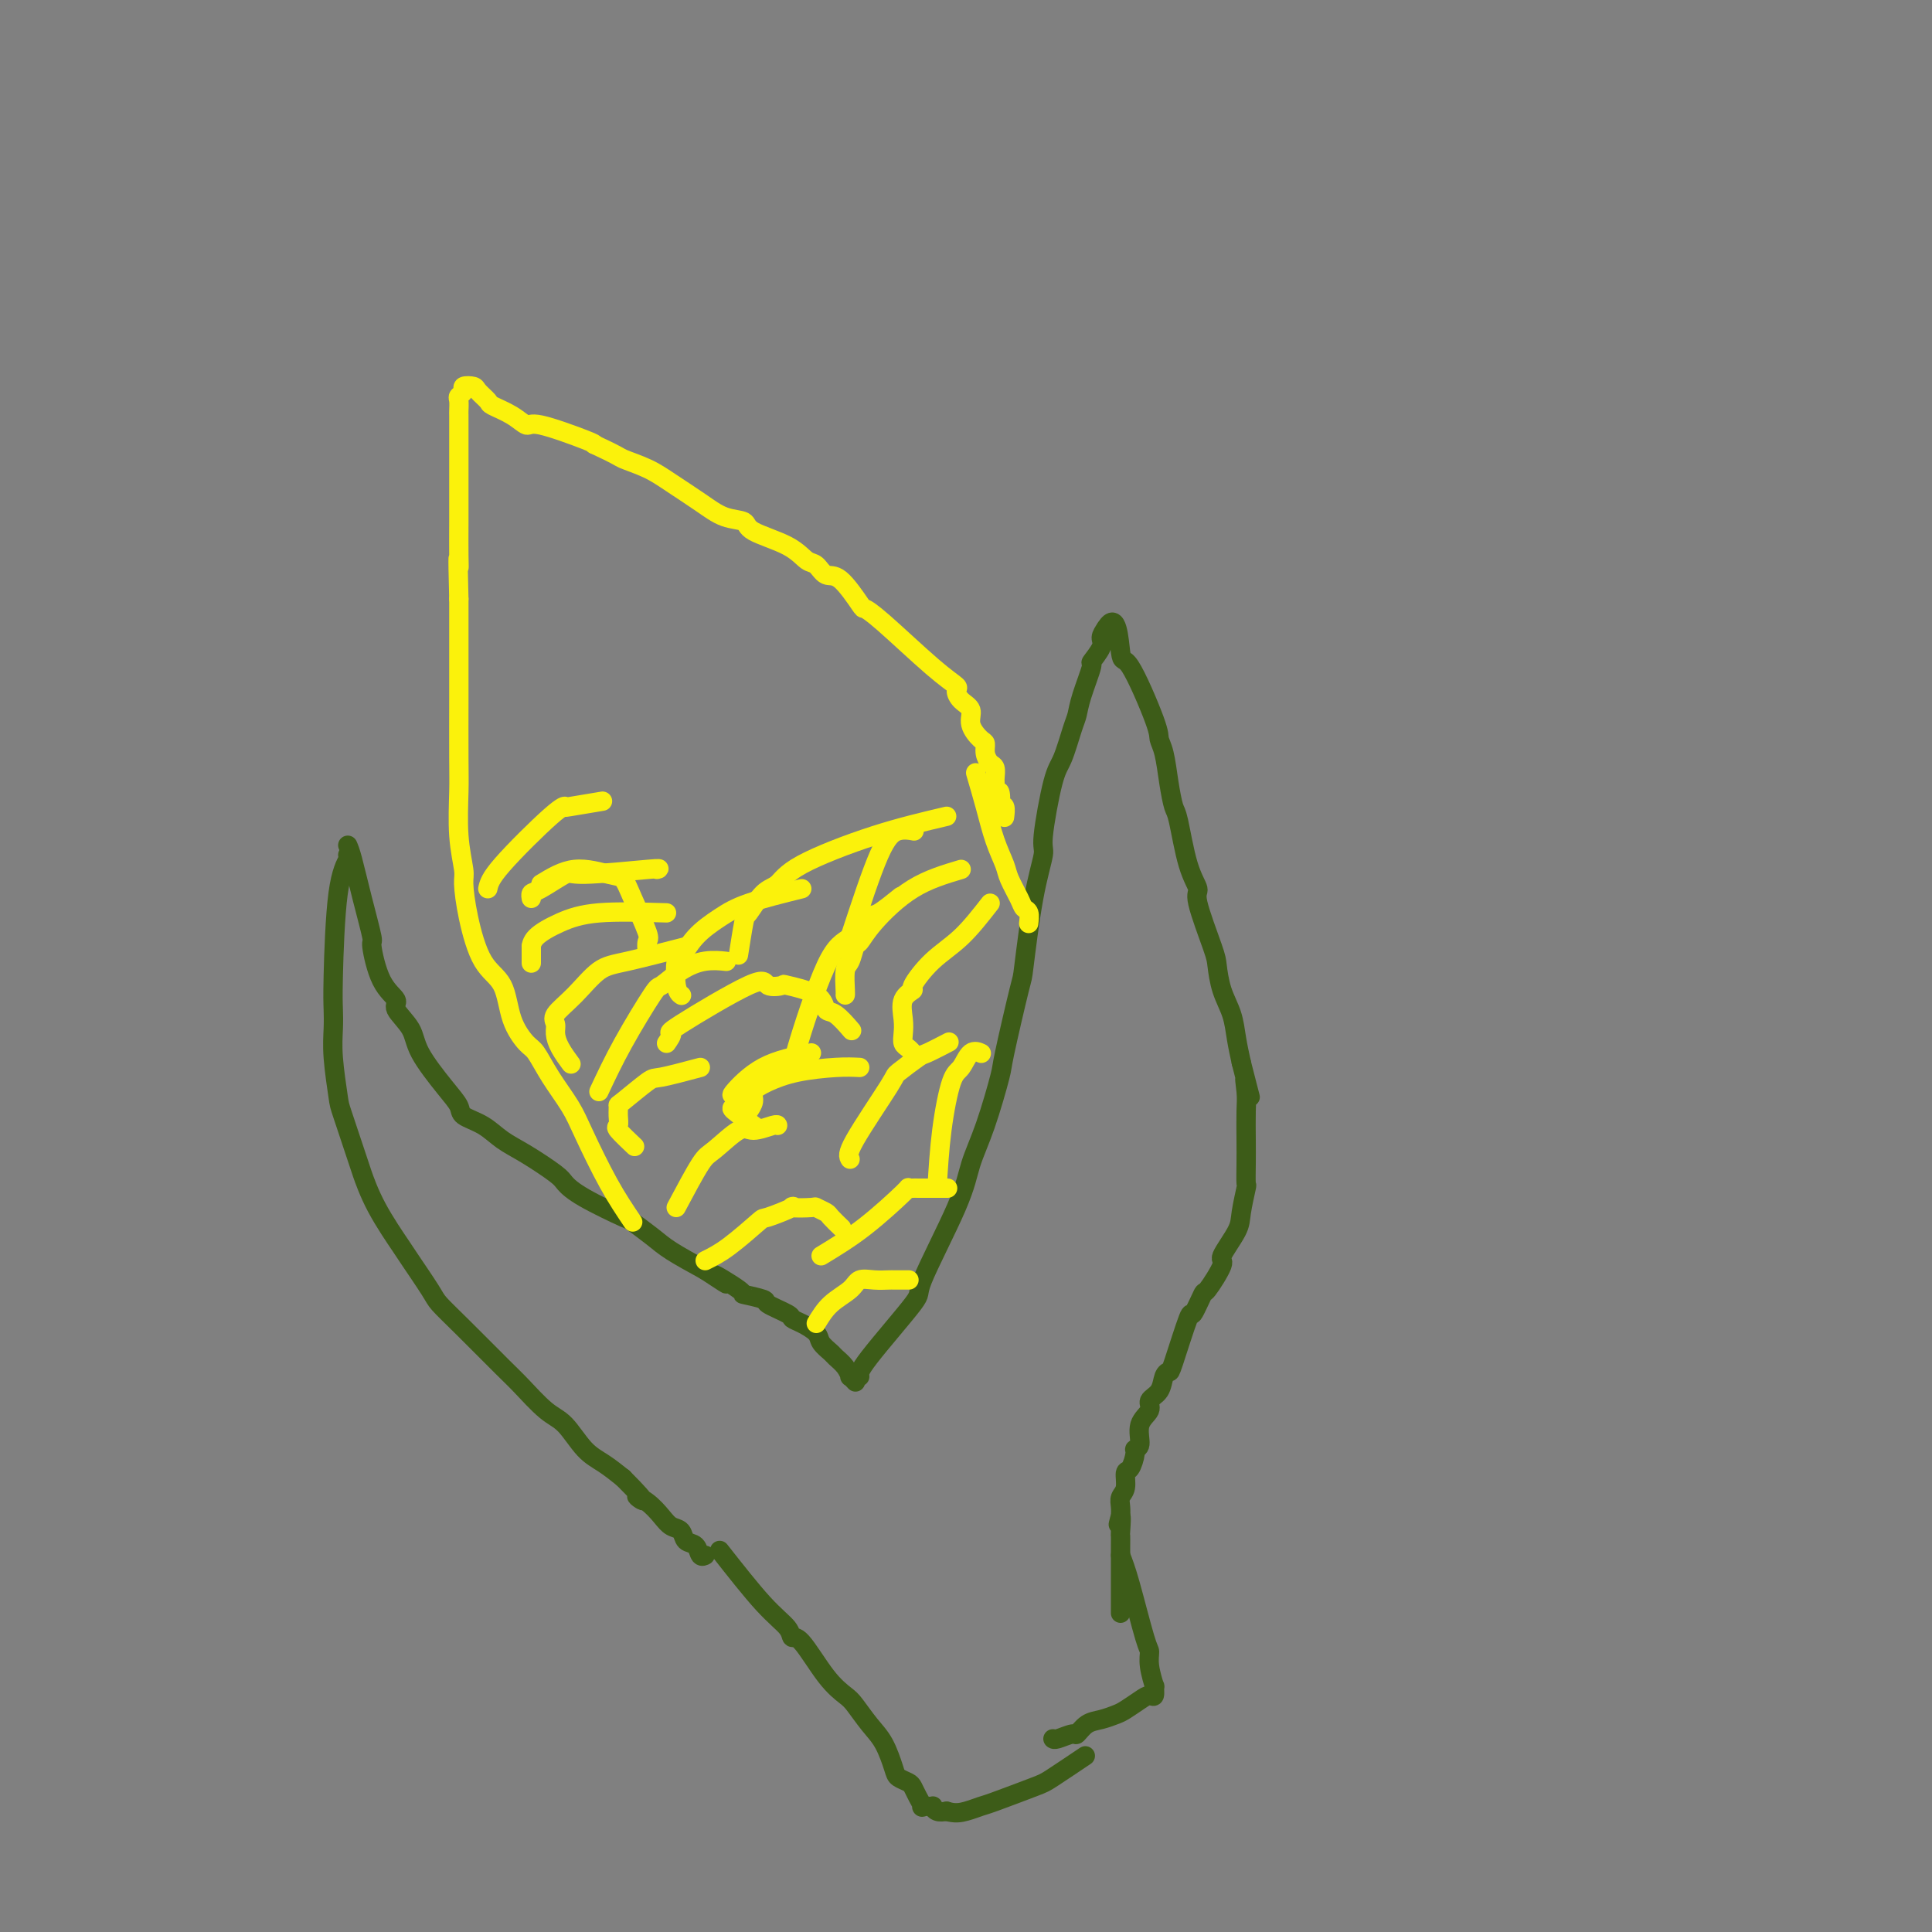 <svg viewBox='0 0 400 400' version='1.1' xmlns='http://www.w3.org/2000/svg' xmlns:xlink='http://www.w3.org/1999/xlink'><rect x="0" y="0" width="400" height="400" fill="#808080" stroke="none"/><g fill='none' stroke='#3D5C18' stroke-width='4' stroke-linecap='round' stroke-linejoin='round'><path d='M72,177c0.196,0.095 0.393,0.190 0,1c-0.393,0.810 -1.374,2.333 -2,7c-0.626,4.667 -0.896,12.476 -1,17c-0.104,4.524 -0.041,5.761 0,7c0.041,1.239 0.060,2.480 0,4c-0.060,1.520 -0.200,3.320 0,6c0.200,2.680 0.740,6.239 1,8c0.260,1.761 0.242,1.722 1,4c0.758,2.278 2.294,6.871 3,9c0.706,2.129 0.581,1.792 1,3c0.419,1.208 1.381,3.960 3,7c1.619,3.040 3.895,6.367 5,8c1.105,1.633 1.037,1.571 2,3c0.963,1.429 2.955,4.347 4,6c1.045,1.653 1.143,2.039 2,3c0.857,0.961 2.472,2.495 5,5c2.528,2.505 5.967,5.980 8,8c2.033,2.020 2.658,2.585 4,4c1.342,1.415 3.401,3.680 5,5c1.599,1.320 2.738,1.694 4,3c1.262,1.306 2.647,3.544 4,5c1.353,1.456 2.672,2.130 4,3c1.328,0.870 2.664,1.935 4,3'/><path d='M129,306c6.479,6.455 3.676,4.593 3,4c-0.676,-0.593 0.773,0.083 2,1c1.227,0.917 2.230,2.076 3,3c0.770,0.924 1.305,1.614 2,2c0.695,0.386 1.549,0.468 2,1c0.451,0.532 0.499,1.516 1,2c0.501,0.484 1.454,0.470 2,1c0.546,0.530 0.686,1.604 1,2c0.314,0.396 0.804,0.113 1,0c0.196,-0.113 0.098,-0.057 0,0'/><path d='M72,175c0.259,0.602 0.519,1.203 1,3c0.481,1.797 1.185,4.789 2,8c0.815,3.211 1.743,6.640 2,8c0.257,1.360 -0.155,0.649 0,2c0.155,1.351 0.878,4.763 2,7c1.122,2.237 2.642,3.298 3,4c0.358,0.702 -0.447,1.045 0,2c0.447,0.955 2.145,2.521 3,4c0.855,1.479 0.868,2.871 2,5c1.132,2.129 3.383,4.997 5,7c1.617,2.003 2.600,3.143 3,4c0.400,0.857 0.215,1.430 1,2c0.785,0.570 2.538,1.135 4,2c1.462,0.865 2.634,2.029 4,3c1.366,0.971 2.927,1.749 5,3c2.073,1.251 4.657,2.974 6,4c1.343,1.026 1.444,1.356 2,2c0.556,0.644 1.566,1.603 4,3c2.434,1.397 6.290,3.234 8,4c1.710,0.766 1.273,0.463 2,1c0.727,0.537 2.619,1.914 4,3c1.381,1.086 2.252,1.882 4,3c1.748,1.118 4.374,2.559 7,4'/><path d='M146,263c8.038,5.317 2.633,1.609 2,1c-0.633,-0.609 3.505,1.882 5,3c1.495,1.118 0.347,0.863 1,1c0.653,0.137 3.108,0.666 4,1c0.892,0.334 0.222,0.474 1,1c0.778,0.526 3.005,1.439 4,2c0.995,0.561 0.757,0.770 1,1c0.243,0.230 0.967,0.481 2,1c1.033,0.519 2.374,1.307 3,2c0.626,0.693 0.536,1.290 1,2c0.464,0.710 1.482,1.534 2,2c0.518,0.466 0.535,0.573 1,1c0.465,0.427 1.379,1.172 2,2c0.621,0.828 0.950,1.737 1,2c0.050,0.263 -0.179,-0.122 0,0c0.179,0.122 0.765,0.749 1,1c0.235,0.251 0.117,0.125 0,0'/><path d='M178,285c-0.165,-0.491 -0.330,-0.982 2,-4c2.330,-3.018 7.154,-8.563 9,-11c1.846,-2.437 0.712,-1.767 2,-5c1.288,-3.233 4.997,-10.367 7,-15c2.003,-4.633 2.299,-6.763 3,-9c0.701,-2.237 1.808,-4.581 3,-8c1.192,-3.419 2.468,-7.913 3,-10c0.532,-2.087 0.318,-1.768 1,-5c0.682,-3.232 2.258,-10.016 3,-13c0.742,-2.984 0.650,-2.168 1,-5c0.350,-2.832 1.143,-9.311 2,-14c0.857,-4.689 1.777,-7.588 2,-9c0.223,-1.412 -0.252,-1.336 0,-4c0.252,-2.664 1.232,-8.068 2,-11c0.768,-2.932 1.324,-3.393 2,-5c0.676,-1.607 1.471,-4.361 2,-6c0.529,-1.639 0.790,-2.162 1,-3c0.210,-0.838 0.367,-1.992 1,-4c0.633,-2.008 1.741,-4.869 2,-6c0.259,-1.131 -0.333,-0.530 0,-1c0.333,-0.470 1.590,-2.011 2,-3c0.410,-0.989 -0.026,-1.425 0,-2c0.026,-0.575 0.513,-1.287 1,-2'/><path d='M229,130c2.338,-3.837 2.682,2.572 3,5c0.318,2.428 0.610,0.875 2,3c1.390,2.125 3.878,7.928 5,11c1.122,3.072 0.877,3.411 1,4c0.123,0.589 0.613,1.427 1,3c0.387,1.573 0.672,3.882 1,6c0.328,2.118 0.698,4.045 1,5c0.302,0.955 0.536,0.938 1,3c0.464,2.062 1.157,6.202 2,9c0.843,2.798 1.836,4.253 2,5c0.164,0.747 -0.499,0.786 0,3c0.499,2.214 2.161,6.604 3,9c0.839,2.396 0.855,2.797 1,4c0.145,1.203 0.420,3.209 1,5c0.580,1.791 1.464,3.367 2,5c0.536,1.633 0.725,3.324 1,5c0.275,1.676 0.638,3.338 1,5'/><path d='M257,220c3.011,11.812 1.539,5.841 1,4c-0.539,-1.841 -0.145,0.446 0,2c0.145,1.554 0.040,2.374 0,4c-0.040,1.626 -0.014,4.060 0,6c0.014,1.940 0.017,3.388 0,5c-0.017,1.612 -0.055,3.389 0,4c0.055,0.611 0.204,0.057 0,1c-0.204,0.943 -0.759,3.382 -1,5c-0.241,1.618 -0.168,2.415 -1,4c-0.832,1.585 -2.570,3.958 -3,5c-0.430,1.042 0.448,0.754 0,2c-0.448,1.246 -2.222,4.026 -3,5c-0.778,0.974 -0.562,0.141 -1,1c-0.438,0.859 -1.532,3.408 -2,4c-0.468,0.592 -0.309,-0.774 -1,1c-0.691,1.774 -2.232,6.688 -3,9c-0.768,2.312 -0.764,2.023 -1,2c-0.236,-0.023 -0.712,0.222 -1,1c-0.288,0.778 -0.388,2.089 -1,3c-0.612,0.911 -1.737,1.421 -2,2c-0.263,0.579 0.337,1.228 0,2c-0.337,0.772 -1.610,1.668 -2,3c-0.390,1.332 0.102,3.100 0,4c-0.102,0.900 -0.797,0.930 -1,1c-0.203,0.070 0.085,0.179 0,1c-0.085,0.821 -0.545,2.356 -1,3c-0.455,0.644 -0.907,0.399 -1,1c-0.093,0.601 0.171,2.048 0,3c-0.171,0.952 -0.777,1.410 -1,2c-0.223,0.590 -0.064,1.311 0,2c0.064,0.689 0.032,1.344 0,2'/><path d='M232,314c-0.928,3.541 -0.249,0.393 0,0c0.249,-0.393 0.067,1.969 0,3c-0.067,1.031 -0.018,0.733 0,1c0.018,0.267 0.005,1.100 0,2c-0.005,0.900 -0.001,1.866 0,3c0.001,1.134 0.000,2.436 0,3c-0.000,0.564 -0.000,0.389 0,1c0.000,0.611 0.000,2.006 0,3c-0.000,0.994 -0.000,1.586 0,2c0.000,0.414 0.000,0.650 0,1c-0.000,0.350 -0.000,0.814 0,1c0.000,0.186 0.000,0.093 0,0'/><path d='M149,321c3.260,4.149 6.521,8.297 9,11c2.479,2.703 4.177,3.960 5,5c0.823,1.040 0.772,1.862 1,2c0.228,0.138 0.735,-0.410 2,1c1.265,1.410 3.287,4.777 5,7c1.713,2.223 3.117,3.303 4,4c0.883,0.697 1.244,1.013 2,2c0.756,0.987 1.908,2.646 3,4c1.092,1.354 2.124,2.404 3,4c0.876,1.596 1.596,3.740 2,5c0.404,1.260 0.491,1.638 1,2c0.509,0.362 1.441,0.710 2,1c0.559,0.290 0.746,0.523 1,1c0.254,0.477 0.575,1.199 1,2c0.425,0.801 0.953,1.683 1,2c0.047,0.317 -0.388,0.071 0,0c0.388,-0.071 1.599,0.032 2,0c0.401,-0.032 -0.007,-0.201 0,0c0.007,0.201 0.431,0.772 1,1c0.569,0.228 1.285,0.114 2,0'/><path d='M196,375c1.669,0.520 2.841,0.322 4,0c1.159,-0.322 2.305,-0.766 3,-1c0.695,-0.234 0.940,-0.256 3,-1c2.060,-0.744 5.933,-2.210 8,-3c2.067,-0.790 2.326,-0.905 4,-2c1.674,-1.095 4.764,-3.170 6,-4c1.236,-0.830 0.618,-0.415 0,0'/><path d='M232,322c0.538,1.366 1.076,2.732 2,6c0.924,3.268 2.233,8.439 3,11c0.767,2.561 0.991,2.512 1,3c0.009,0.488 -0.196,1.514 0,3c0.196,1.486 0.794,3.434 1,4c0.206,0.566 0.021,-0.248 0,0c-0.021,0.248 0.122,1.558 0,2c-0.122,0.442 -0.511,0.017 -1,0c-0.489,-0.017 -1.079,0.375 -2,1c-0.921,0.625 -2.173,1.482 -3,2c-0.827,0.518 -1.228,0.698 -2,1c-0.772,0.302 -1.916,0.726 -3,1c-1.084,0.274 -2.108,0.399 -3,1c-0.892,0.601 -1.651,1.678 -2,2c-0.349,0.322 -0.290,-0.109 -1,0c-0.710,0.109 -2.191,0.760 -3,1c-0.809,0.240 -0.945,0.069 -1,0c-0.055,-0.069 -0.027,-0.034 0,0'/></g>
<g fill='none' stroke='#FBF20B' stroke-width='4' stroke-linecap='round' stroke-linejoin='round'><path d='M131,253c-1.611,-2.392 -3.223,-4.784 -5,-8c-1.777,-3.216 -3.721,-7.254 -5,-10c-1.279,-2.746 -1.894,-4.198 -3,-6c-1.106,-1.802 -2.703,-3.952 -4,-6c-1.297,-2.048 -2.293,-3.992 -3,-5c-0.707,-1.008 -1.124,-1.078 -2,-2c-0.876,-0.922 -2.211,-2.695 -3,-5c-0.789,-2.305 -1.034,-5.142 -2,-7c-0.966,-1.858 -2.655,-2.737 -4,-5c-1.345,-2.263 -2.346,-5.911 -3,-9c-0.654,-3.089 -0.960,-5.619 -1,-7c-0.040,-1.381 0.185,-1.611 0,-3c-0.185,-1.389 -0.782,-3.935 -1,-7c-0.218,-3.065 -0.058,-6.647 0,-9c0.058,-2.353 0.016,-3.476 0,-7c-0.016,-3.524 -0.004,-9.450 0,-12c0.004,-2.550 0.001,-1.725 0,-3c-0.001,-1.275 -0.000,-4.650 0,-8c0.000,-3.350 0.000,-6.675 0,-10'/><path d='M95,124c-0.309,-11.759 -0.083,-8.157 0,-7c0.083,1.157 0.022,-0.131 0,-2c-0.022,-1.869 -0.006,-4.321 0,-7c0.006,-2.679 0.002,-5.586 0,-8c-0.002,-2.414 -0.001,-4.333 0,-6c0.001,-1.667 0.000,-3.080 0,-4c-0.000,-0.920 -0.001,-1.346 0,-2c0.001,-0.654 0.005,-1.537 0,-2c-0.005,-0.463 -0.017,-0.506 0,-1c0.017,-0.494 0.064,-1.439 0,-2c-0.064,-0.561 -0.240,-0.737 0,-1c0.240,-0.263 0.895,-0.614 1,-1c0.105,-0.386 -0.339,-0.809 0,-1c0.339,-0.191 1.462,-0.151 2,0c0.538,0.151 0.491,0.413 1,1c0.509,0.587 1.575,1.499 2,2c0.425,0.501 0.209,0.589 1,1c0.791,0.411 2.591,1.143 4,2c1.409,0.857 2.429,1.838 3,2c0.571,0.162 0.692,-0.495 3,0c2.308,0.495 6.802,2.141 9,3c2.198,0.859 2.099,0.929 2,1'/><path d='M123,92c5.292,2.449 5.023,2.572 6,3c0.977,0.428 3.201,1.161 5,2c1.799,0.839 3.173,1.785 5,3c1.827,1.215 4.106,2.698 6,4c1.894,1.302 3.403,2.423 5,3c1.597,0.577 3.281,0.612 4,1c0.719,0.388 0.471,1.131 2,2c1.529,0.869 4.834,1.864 7,3c2.166,1.136 3.194,2.414 4,3c0.806,0.586 1.391,0.482 2,1c0.609,0.518 1.241,1.659 2,2c0.759,0.341 1.644,-0.117 3,1c1.356,1.117 3.184,3.809 4,5c0.816,1.191 0.621,0.882 1,1c0.379,0.118 1.333,0.665 4,3c2.667,2.335 7.048,6.459 10,9c2.952,2.541 4.474,3.498 5,4c0.526,0.502 0.056,0.548 0,1c-0.056,0.452 0.300,1.311 1,2c0.700,0.689 1.742,1.210 2,2c0.258,0.790 -0.268,1.851 0,3c0.268,1.149 1.329,2.387 2,3c0.671,0.613 0.950,0.602 1,1c0.050,0.398 -0.130,1.205 0,2c0.130,0.795 0.571,1.578 1,2c0.429,0.422 0.847,0.484 1,1c0.153,0.516 0.041,1.485 0,2c-0.041,0.515 -0.012,0.576 0,1c0.012,0.424 0.006,1.212 0,2'/><path d='M206,164c1.480,3.290 1.181,0.514 1,0c-0.181,-0.514 -0.244,1.233 0,2c0.244,0.767 0.797,0.553 1,1c0.203,0.447 0.058,1.556 0,2c-0.058,0.444 -0.029,0.222 0,0'/><path d='M202,160c0.675,2.301 1.351,4.602 2,7c0.649,2.398 1.273,4.895 2,7c0.727,2.105 1.558,3.820 2,5c0.442,1.180 0.497,1.826 1,3c0.503,1.174 1.455,2.875 2,4c0.545,1.125 0.682,1.674 1,2c0.318,0.326 0.817,0.427 1,1c0.183,0.573 0.049,1.616 0,2c-0.049,0.384 -0.014,0.110 0,0c0.014,-0.110 0.007,-0.055 0,0'/><path d='M169,274c0.857,-1.412 1.715,-2.823 3,-4c1.285,-1.177 2.999,-2.119 4,-3c1.001,-0.881 1.289,-1.700 2,-2c0.711,-0.300 1.844,-0.080 3,0c1.156,0.080 2.335,0.022 3,0c0.665,-0.022 0.818,-0.006 1,0c0.182,0.006 0.395,0.002 1,0c0.605,-0.002 1.601,-0.000 2,0c0.399,0.000 0.199,0.000 0,0'/><path d='M170,260c2.922,-1.774 5.844,-3.547 9,-6c3.156,-2.453 6.547,-5.585 8,-7c1.453,-1.415 0.966,-1.111 1,-1c0.034,0.111 0.587,0.030 1,0c0.413,-0.030 0.687,-0.008 1,0c0.313,0.008 0.666,0.002 1,0c0.334,-0.002 0.650,-0.001 1,0c0.350,0.001 0.733,0.000 1,0c0.267,-0.000 0.418,-0.000 1,0c0.582,0.000 1.595,0.000 2,0c0.405,-0.000 0.203,-0.000 0,0'/><path d='M194,246c0.245,-4.006 0.490,-8.012 1,-12c0.510,-3.988 1.285,-7.958 2,-10c0.715,-2.042 1.368,-2.155 2,-3c0.632,-0.845 1.241,-2.422 2,-3c0.759,-0.578 1.666,-0.156 2,0c0.334,0.156 0.095,0.044 0,0c-0.095,-0.044 -0.048,-0.022 0,0'/><path d='M146,261c1.452,-0.716 2.903,-1.432 5,-3c2.097,-1.568 4.839,-3.989 6,-5c1.161,-1.011 0.740,-0.611 2,-1c1.260,-0.389 4.201,-1.565 5,-2c0.799,-0.435 -0.544,-0.129 0,0c0.544,0.129 2.976,0.080 4,0c1.024,-0.080 0.639,-0.193 1,0c0.361,0.193 1.468,0.691 2,1c0.532,0.309 0.489,0.429 1,1c0.511,0.571 1.574,1.592 2,2c0.426,0.408 0.213,0.204 0,0'/><path d='M140,250c1.909,-3.588 3.818,-7.175 5,-9c1.182,-1.825 1.637,-1.886 3,-3c1.363,-1.114 3.633,-3.279 5,-4c1.367,-0.721 1.830,0.003 3,0c1.170,-0.003 3.046,-0.731 4,-1c0.954,-0.269 0.987,-0.077 1,0c0.013,0.077 0.007,0.038 0,0'/><path d='M176,240c-0.340,-0.513 -0.680,-1.025 1,-4c1.680,-2.975 5.379,-8.412 7,-11c1.621,-2.588 1.164,-2.326 2,-3c0.836,-0.674 2.966,-2.284 4,-3c1.034,-0.716 0.971,-0.539 2,-1c1.029,-0.461 3.151,-1.560 4,-2c0.849,-0.440 0.424,-0.220 0,0'/><path d='M205,187c-1.982,2.538 -3.964,5.077 -6,7c-2.036,1.923 -4.125,3.232 -6,5c-1.875,1.768 -3.536,3.996 -4,5c-0.464,1.004 0.267,0.784 0,1c-0.267,0.216 -1.533,0.870 -2,2c-0.467,1.130 -0.136,2.737 0,4c0.136,1.263 0.075,2.181 0,3c-0.075,0.819 -0.164,1.539 0,2c0.164,0.461 0.583,0.663 1,1c0.417,0.337 0.834,0.811 1,1c0.166,0.189 0.083,0.095 0,0'/><path d='M199,180c-3.405,1.017 -6.810,2.034 -10,4c-3.190,1.966 -6.165,4.881 -8,7c-1.835,2.119 -2.530,3.444 -3,4c-0.470,0.556 -0.714,0.345 -1,1c-0.286,0.655 -0.612,2.175 -1,3c-0.388,0.825 -0.836,0.953 -1,2c-0.164,1.047 -0.044,3.013 0,4c0.044,0.987 0.013,0.996 0,1c-0.013,0.004 -0.006,0.002 0,0'/><path d='M168,218c-3.549,0.716 -7.099,1.432 -10,3c-2.901,1.568 -5.155,3.986 -6,5c-0.845,1.014 -0.282,0.622 0,1c0.282,0.378 0.282,1.524 0,2c-0.282,0.476 -0.845,0.282 0,1c0.845,0.718 3.099,2.348 4,3c0.901,0.652 0.451,0.326 0,0'/><path d='M178,221c-1.364,-0.066 -2.729,-0.131 -5,0c-2.271,0.131 -5.449,0.459 -8,1c-2.551,0.541 -4.473,1.294 -6,2c-1.527,0.706 -2.657,1.364 -3,2c-0.343,0.636 0.100,1.248 0,2c-0.100,0.752 -0.743,1.643 -1,2c-0.257,0.357 -0.129,0.178 0,0'/><path d='M145,221c-3.185,0.849 -6.370,1.697 -8,2c-1.630,0.303 -1.704,0.060 -3,1c-1.296,0.940 -3.814,3.062 -5,4c-1.186,0.938 -1.039,0.693 -1,1c0.039,0.307 -0.031,1.165 0,2c0.031,0.835 0.163,1.646 0,2c-0.163,0.354 -0.621,0.249 0,1c0.621,0.751 2.320,2.357 3,3c0.680,0.643 0.340,0.321 0,0'/><path d='M124,226c1.471,-3.135 2.941,-6.269 5,-10c2.059,-3.731 4.706,-8.057 6,-10c1.294,-1.943 1.233,-1.501 2,-2c0.767,-0.499 2.360,-1.938 4,-3c1.640,-1.062 3.326,-1.748 5,-2c1.674,-0.252 3.335,-0.072 4,0c0.665,0.072 0.332,0.036 0,0'/><path d='M138,216c0.595,-0.861 1.191,-1.723 1,-2c-0.191,-0.277 -1.167,0.030 2,-2c3.167,-2.030 10.477,-6.396 14,-8c3.523,-1.604 3.258,-0.447 4,0c0.742,0.447 2.491,0.183 3,0c0.509,-0.183 -0.220,-0.287 1,0c1.220,0.287 4.391,0.964 6,2c1.609,1.036 1.658,2.432 2,3c0.342,0.568 0.977,0.307 2,1c1.023,0.693 2.435,2.341 3,3c0.565,0.659 0.282,0.330 0,0'/><path d='M165,219c-0.558,0.930 -1.116,1.860 0,-2c1.116,-3.860 3.908,-12.509 6,-17c2.092,-4.491 3.486,-4.822 5,-6c1.514,-1.178 3.148,-3.202 4,-4c0.852,-0.798 0.922,-0.369 2,-1c1.078,-0.631 3.165,-2.323 4,-3c0.835,-0.677 0.417,-0.338 0,0'/><path d='M176,194c2.173,-6.619 4.345,-13.238 6,-17c1.655,-3.762 2.792,-4.667 4,-5c1.208,-0.333 2.488,-0.095 3,0c0.512,0.095 0.256,0.048 0,0'/><path d='M196,169c-4.774,1.125 -9.549,2.249 -15,4c-5.451,1.751 -11.579,4.127 -15,6c-3.421,1.873 -4.136,3.242 -5,4c-0.864,0.758 -1.878,0.905 -3,2c-1.122,1.095 -2.352,3.139 -3,4c-0.648,0.861 -0.713,0.540 -1,2c-0.287,1.460 -0.796,4.703 -1,6c-0.204,1.297 -0.102,0.649 0,0'/><path d='M166,184c-4.099,1.017 -8.198,2.033 -11,3c-2.802,0.967 -4.307,1.884 -6,3c-1.693,1.116 -3.574,2.432 -5,4c-1.426,1.568 -2.396,3.387 -3,4c-0.604,0.613 -0.842,0.020 -1,1c-0.158,0.980 -0.235,3.533 0,5c0.235,1.467 0.781,1.848 1,2c0.219,0.152 0.109,0.076 0,0'/><path d='M142,196c-4.511,1.164 -9.023,2.328 -12,3c-2.977,0.672 -4.420,0.851 -6,2c-1.580,1.149 -3.297,3.269 -5,5c-1.703,1.731 -3.391,3.074 -4,4c-0.609,0.926 -0.138,1.436 0,2c0.138,0.564 -0.056,1.182 0,2c0.056,0.818 0.361,1.836 1,3c0.639,1.164 1.611,2.476 2,3c0.389,0.524 0.194,0.262 0,0'/><path d='M138,189c-5.155,-0.153 -10.309,-0.307 -14,0c-3.691,0.307 -5.917,1.074 -8,2c-2.083,0.926 -4.022,2.011 -5,3c-0.978,0.989 -0.994,1.884 -1,2c-0.006,0.116 -0.002,-0.546 0,0c0.002,0.546 0.000,2.299 0,3c-0.000,0.701 -0.000,0.351 0,0'/><path d='M136,180c0.542,-0.136 1.084,-0.272 -2,0c-3.084,0.272 -9.793,0.952 -13,1c-3.207,0.048 -2.912,-0.537 -4,0c-1.088,0.537 -3.560,2.195 -5,3c-1.440,0.805 -1.849,0.755 -2,1c-0.151,0.245 -0.043,0.784 0,1c0.043,0.216 0.022,0.108 0,0'/><path d='M101,184c0.231,-1.044 0.462,-2.087 3,-5c2.538,-2.913 7.382,-7.695 10,-10c2.618,-2.305 3.011,-2.133 3,-2c-0.011,0.133 -0.426,0.228 1,0c1.426,-0.228 4.693,-0.779 6,-1c1.307,-0.221 0.653,-0.110 0,0'/><path d='M112,183c2.247,-1.369 4.494,-2.738 7,-3c2.506,-0.262 5.270,0.583 7,1c1.730,0.417 2.425,0.406 3,1c0.575,0.594 1.030,1.792 2,4c0.970,2.208 2.456,5.427 3,7c0.544,1.573 0.146,1.500 0,2c-0.146,0.500 -0.042,1.571 0,2c0.042,0.429 0.021,0.214 0,0'/></g>
</svg>